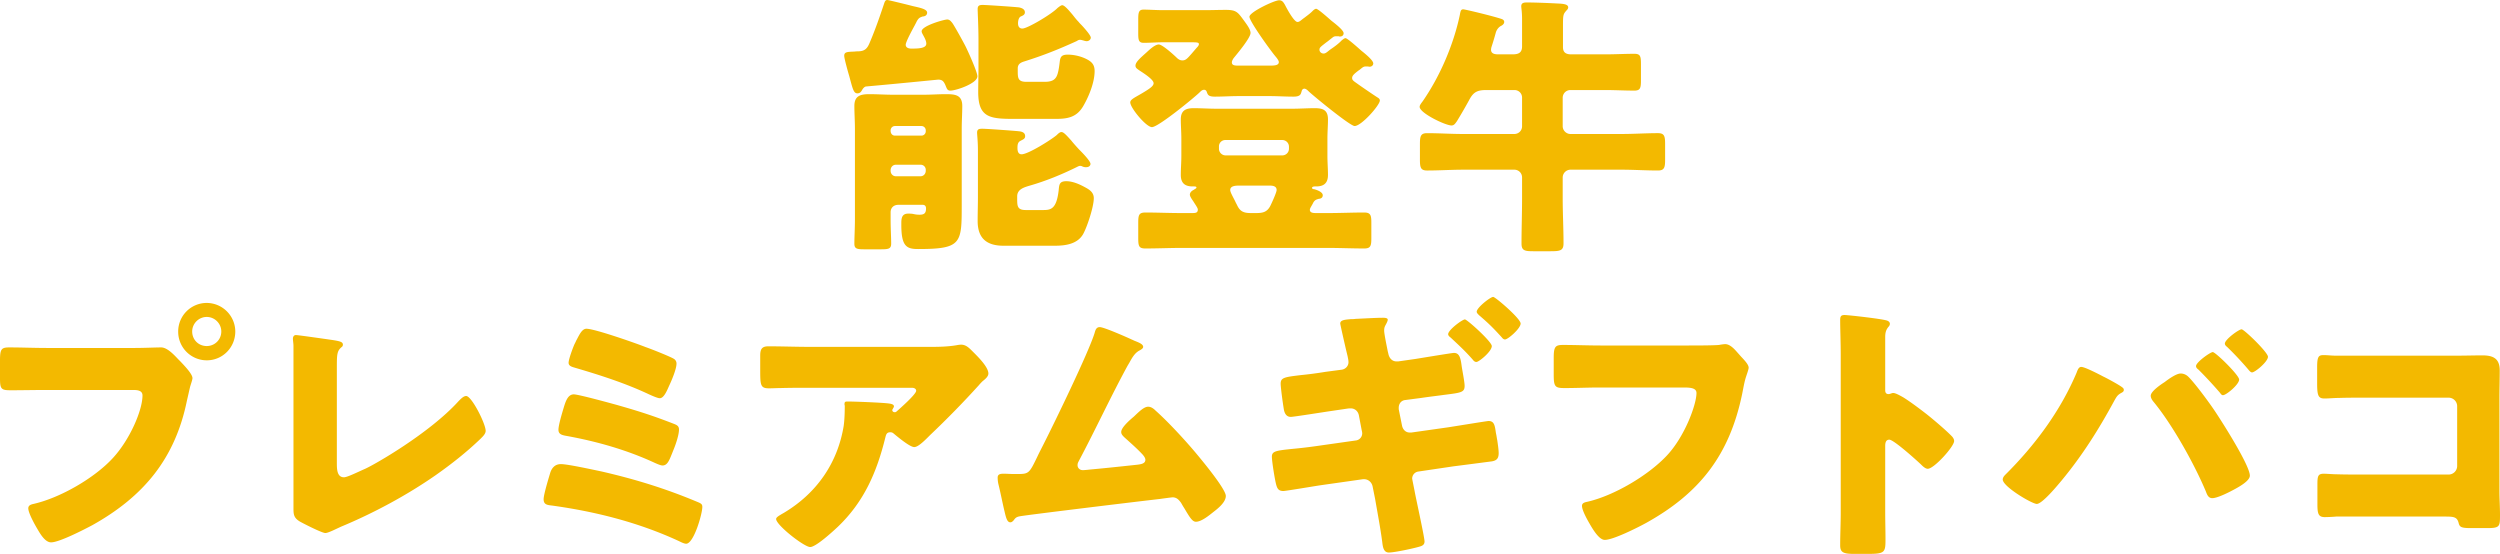 <svg data-name="レイヤー_2" xmlns="http://www.w3.org/2000/svg" width="236.746" height="52.453"><path d="M84.028 0c.104 0 2.106.494 2.392.572.676.156 1.378.286 1.378.624 0 .312-.312.364-.416.364-.312.104-.39.156-.571.468-.027.078-.105.208-.183.364-.312.572-.857 1.586-.857 1.846 0 .286.286.364.519.364.599 0 1.43 0 1.43-.468 0-.26-.156-.546-.285-.78-.053-.104-.157-.26-.157-.39 0-.52 2.132-1.118 2.418-1.118.235 0 .365.182.494.338.234.338 1.04 1.794 1.248 2.21.234.468 1.119 2.418 1.119 2.834 0 .676-2.029 1.353-2.55 1.353-.31 0-.337-.183-.492-.547-.157-.338-.286-.493-.677-.493-1.066.103-4.186.416-6.838.65-.13.025-.26.155-.364.337-.104.182-.208.312-.442.312-.364 0-.442-.416-.78-1.664-.104-.338-.468-1.638-.468-1.898 0-.364.312-.364.858-.39.13 0 .26-.026.416-.026.676 0 .91-.26 1.144-.832.52-1.222.936-2.418 1.352-3.666.078-.234.13-.364.312-.364zm.312 20.775c0 .91.053 1.69.053 2.288 0 .494-.235.546-.963.546h-1.612c-.65 0-.91-.052-.91-.52 0-.624.052-1.482.052-2.314V12.22c0-.754-.052-1.508-.052-2.183 0-.963.572-1.119 1.405-1.119.753 0 1.507.052 2.235.052h2.938c.702 0 1.378-.052 2.08-.052.858 0 1.56.052 1.56 1.119 0 .675-.052 1.43-.052 2.183v7.229c0 3.614-.025 4.134-4.134 4.134-1.092 0-1.586-.26-1.586-2.288v-.156c0-.468.052-.91.65-.91.156 0 .26 0 .442.026.234.052.39.078.624.078.442 0 .624-.13.624-.598 0-.208-.104-.338-.312-.338h-2.314c-.442 0-.728.286-.728.702v.676zm0-8.347c.026.26.182.416.416.416h2.496a.41.41 0 0 0 .416-.416v-.077a.41.41 0 0 0-.416-.416h-2.496a.411.411 0 0 0-.416.416v.077zm0 3.744c0 .286.208.52.494.52h2.34c.286 0 .494-.234.494-.52v-.077a.478.478 0 0 0-.494-.494h-2.34c-.286 0-.494.233-.494.52v.051zm13.182 1.405c-.52.156-1.196.338-1.196 1.014v.26c0 .676.027 1.04.807 1.04h1.664c.727 0 1.248-.104 1.456-1.847.052-.545.052-.883.727-.883.6 0 1.249.286 1.769.572.441.234.832.494.832 1.04 0 .806-.624 2.704-1.015 3.406-.545.936-1.664 1.092-2.677 1.092h-4.863c-1.586 0-2.444-.702-2.444-2.34 0-.754.026-1.482.026-2.236v-4.446c0-.884-.078-1.457-.078-1.69 0-.339.208-.365.494-.365.443 0 2.913.182 3.433.234.285.027.623.105.623.468 0 .26-.207.312-.441.442-.26.13-.286.39-.286.677 0 .26.051.598.39.598.623 0 2.808-1.379 3.327-1.82.105-.105.286-.287.443-.287.208 0 .442.26.936.806.182.234.442.52.728.833.234.233 1.092 1.092 1.092 1.377 0 .104-.079.312-.416.312a.763.763 0 0 1-.416-.104c-.052 0-.079-.025-.13-.025-.13 0-.26.078-.365.13-1.43.702-2.885 1.3-4.42 1.742zm-.545-11.753c-.338.104-.598.26-.598.65v.208c0 .676 0 1.067.806 1.067h1.742c.805 0 1.092-.26 1.248-.832.078-.287.13-.625.181-1.067.052-.416.13-.676.754-.676.599 0 1.248.156 1.769.416.52.26.78.546.78 1.144 0 1.092-.572 2.47-1.118 3.38-.624 1.014-1.482 1.144-2.574 1.144h-4.004c-2.263 0-3.328-.155-3.328-2.548 0-.728.025-1.456.025-2.184v-2.73c0-1.248-.078-2.678-.078-2.938 0-.338.183-.39.469-.39.39 0 3.042.182 3.458.234.233.052.546.156.546.468 0 .234-.208.312-.39.39-.208.104-.26.442-.26.65 0 .26.104.494.415.494.47 0 2.756-1.352 3.328-1.95.105-.078.313-.26.443-.26.208 0 .572.416.988.91.182.234.363.468.571.676.053.078.157.182.261.286.363.39.884.988.884 1.196 0 .182-.182.338-.39.338a.933.933 0 0 1-.26-.052c-.104-.026-.26-.078-.364-.078-.13 0-.209.052-.339.13-1.715.78-3.145 1.352-4.965 1.924zm30.443-2.21c.182 0 1.3 1.014 1.508 1.196.26.208 1.118.884 1.118 1.196 0 .182-.156.312-.338.312-.026 0-.104 0-.156-.026h-.208c-.156 0-.26.052-.39.156-.104.078-.208.182-.312.234-.364.286-.598.468-.598.702s.182.312.572.598c.364.26 1.43.988 1.794 1.223.13.077.26.155.26.311 0 .442-1.742 2.419-2.392 2.419-.416 0-3.848-2.809-4.342-3.277-.104-.104-.26-.26-.416-.26s-.234.13-.26.26c-.078.234-.078.494-.78.494-.754 0-1.508-.052-2.236-.052h-2.938c-.754 0-1.508.052-2.263.052-.65 0-.676-.208-.78-.494-.052-.104-.13-.156-.234-.156-.181 0-.311.13-.441.26-.572.546-3.9 3.277-4.5 3.277-.545 0-2.053-1.82-2.053-2.34 0-.26.338-.417 1.014-.807.885-.52 1.196-.754 1.196-1.014 0-.364-1.014-.988-1.326-1.196-.26-.182-.39-.26-.39-.468 0-.338.494-.754 1.014-1.222.26-.234.807-.78 1.196-.78.338 0 1.456 1.014 1.742 1.3.157.13.287.208.495.208.311 0 .467-.182.857-.624l.469-.546c.077-.078.233-.234.233-.364 0-.182-.181-.182-.91-.182h-2.47c-.624 0-1.274.052-1.845.052-.47 0-.52-.26-.52-.884V1.82c0-.624.05-.91.493-.91.546 0 1.196.052 1.872.052h3.926c.677 0 1.353-.026 2.003-.026 1.039 0 1.144.234 1.794 1.118.182.26.546.728.546 1.066 0 .468-1.248 1.95-1.586 2.366-.078.104-.183.286-.183.416 0 .286.261.312.624.312h2.965c.468 0 .858-.026.858-.338 0-.13-.157-.338-.26-.468-.416-.468-2.523-3.38-2.523-3.822s2.367-1.56 2.809-1.56c.311 0 .416.208.546.416.156.312.857 1.638 1.196 1.638.208 0 .338-.182.676-.416.233-.182.494-.364.702-.572.104-.104.26-.26.39-.26.182 0 1.221.936 1.43 1.118.26.208 1.17.884 1.17 1.196 0 .208-.156.312-.338.312-.052 0-.104 0-.13-.026h-.208c-.182 0-.26.026-.416.156-.234.182-.417.338-.572.442-.494.39-.624.468-.624.676s.182.364.39.364.338-.156.65-.39c.312-.208.78-.546 1.04-.832.104-.078.26-.234.39-.234zm-3.38 16.25c0 .287.312.313.571.313h1.171c1.144 0 2.262-.052 3.406-.052.625 0 .676.286.676.988v1.404c0 .754-.052 1.014-.677 1.014-1.143 0-2.287-.052-3.405-.052h-13.91c-1.12 0-2.263.052-3.407.052-.624 0-.676-.234-.676-1.014v-1.404c0-.728.052-.988.676-.988 1.144 0 2.263.052 3.406.052h.962c.364 0 .599 0 .599-.338 0-.156-.313-.572-.416-.755-.105-.155-.338-.467-.338-.65 0-.207.181-.363.338-.441.156-.104.286-.157.286-.234 0-.104-.156-.104-.235-.104h-.13c-.728 0-1.118-.312-1.118-1.092 0-.572.052-1.17.052-1.82v-1.586c0-.65-.052-1.275-.052-1.846 0-.832.443-1.066 1.222-1.066.702 0 1.43.051 2.133.051h7.227c.703 0 1.405-.051 2.107-.051.78 0 1.248.181 1.248 1.066 0 .571-.052 1.195-.052 1.846v1.586c0 .65.052 1.248.052 1.82 0 .78-.39 1.092-1.118 1.092h-.13c-.078 0-.26.026-.26.13s.104.13.182.13c.026 0 .832.208.832.572 0 .286-.26.338-.365.338-.26.078-.363.104-.52.338-.129.286-.337.545-.337.702zm-8.606-5.772c0 .339.286.624.624.624h5.381a.633.633 0 0 0 .624-.624v-.208a.633.633 0 0 0-.624-.624h-5.381a.6.6 0 0 0-.624.624v.208zm3.51 6.085c.623 0 1.04-.078 1.352-.677.13-.26.598-1.273.598-1.507 0-.365-.365-.416-.624-.416h-2.913c-.286 0-.857 0-.857.416 0 .208.26.65.468 1.066.052.13.13.26.181.364.287.624.65.754 1.327.754h.467zm24.284-15.029c.545 0 .909-.13.909-.754v-2.6c0-.676-.077-1.04-.077-1.196 0-.338.26-.364.545-.364.806 0 2.028.052 3.016.104.546.026.885.104.885.364 0 .13-.105.234-.183.312-.286.338-.311.39-.311 1.456v2.002c0 .52.311.676.779.676h3.25c.91 0 1.82-.052 2.73-.052.573 0 .625.234.625.988v1.508c0 .728-.052.989-.625.989-.91 0-1.82-.053-2.73-.053h-3.328a.727.727 0 0 0-.728.728v2.704c0 .39.338.728.728.728h4.862c1.145 0 2.288-.078 3.433-.078.624 0 .676.312.676 1.066v1.405c0 .753-.052 1.065-.676 1.065-1.145 0-2.288-.077-3.433-.077h-4.862a.744.744 0 0 0-.728.727V18.8c0 1.404.078 2.834.078 4.238 0 .702-.312.754-1.274.754h-1.56c-.832 0-1.144-.052-1.144-.728 0-1.43.052-2.86.052-4.264v-2.003a.726.726 0 0 0-.728-.727h-4.862c-1.118 0-2.262.077-3.406.077-.624 0-.676-.312-.676-1.065v-1.405c0-.754.052-1.066.676-1.066 1.144 0 2.262.078 3.406.078h4.862a.726.726 0 0 0 .728-.728V9.256a.71.71 0 0 0-.728-.728h-2.678c-.858 0-1.222.208-1.612.962a48.58 48.58 0 0 1-1.144 1.976c-.182.26-.286.416-.52.416-.572 0-3.017-1.17-3.017-1.768 0-.13.105-.285.287-.52 1.638-2.366 2.912-5.33 3.51-8.138.078-.416.104-.572.338-.572.156 0 2.652.598 3.536.884.182.052.338.13.338.312 0 .156-.13.286-.286.364-.311.156-.468.468-.52.676a26.41 26.41 0 0 1-.39 1.3 1.087 1.087 0 0 0-.052.286c0 .416.416.442.728.442h1.3zM12.792 32.952c.807 0 1.95-.052 2.47-.052.572 0 1.222.702 1.612 1.118l.208.208c.416.442 1.145 1.196 1.145 1.586 0 .156-.182.65-.235.858-.103.442-.181.806-.286 1.248-1.118 5.513-4.107 9.1-8.944 11.805-.78.416-3.146 1.638-3.926 1.638-.572 0-1.04-.832-1.3-1.274-.234-.39-.858-1.508-.858-1.95 0-.286.26-.364.494-.416 2.522-.572 5.772-2.444 7.515-4.343 1.61-1.742 2.807-4.524 2.807-5.928 0-.468-.468-.52-.884-.52H4.342c-1.118 0-2.21.027-3.328.027C.13 36.957 0 36.852 0 35.838v-1.69C0 33.056.13 32.9.884 32.9c1.17 0 2.366.052 3.536.052h8.372zm9.49-1.56c0 1.508-1.195 2.73-2.704 2.73a2.708 2.708 0 0 1-2.704-2.73 2.702 2.702 0 0 1 2.704-2.704 2.719 2.719 0 0 1 2.704 2.704zm-4.082 0c0 .78.599 1.378 1.378 1.378.754 0 1.379-.598 1.379-1.378 0-.754-.625-1.378-1.379-1.378s-1.378.624-1.378 1.378zM31.9 43.95c0 .625.078 1.249.675 1.249.313 0 1.353-.52 1.95-.78.859-.364 6.137-3.38 8.893-6.422.208-.208.468-.495.728-.495.52 0 1.846 2.626 1.846 3.302 0 .286-.286.547-.494.755-1.326 1.274-2.782 2.418-4.265 3.458-2.73 1.898-5.876 3.588-8.944 4.862l-.78.364c-.182.078-.52.234-.701.234-.313 0-2.055-.884-2.418-1.092-.599-.364-.599-.702-.599-1.326V32.744c0-.208-.052-.494-.052-.676 0-.156.078-.338.286-.338s2.73.364 3.277.442c.909.13 1.17.208 1.17.468a.272.272 0 0 1-.13.234c-.416.364-.443.65-.443 1.872v9.205zm25.092.703c3.147.727 5.954 1.586 8.945 2.834.442.181.572.234.572.52 0 .65-.806 3.484-1.534 3.484-.182 0-.495-.156-.65-.234-3.797-1.768-7.905-2.808-12.039-3.38-.442-.052-.806-.078-.806-.598 0-.443.468-1.976.624-2.496.156-.494.468-.832 1.014-.832.65 0 3.12.546 3.874.702zm1.56-6.267c2.003.572 3.38 1.014 5.304 1.768.26.104.443.208.443.52 0 .52-.313 1.43-.52 1.925l-.156.39c-.26.65-.442 1.092-.885 1.092-.181 0-.52-.157-.702-.234-2.626-1.222-5.46-2.029-8.294-2.549-.442-.078-.858-.13-.858-.597 0-.443.339-1.56.494-2.08.183-.599.39-1.275.962-1.275.442 0 3.562.859 4.213 1.04zm-4.134-5.824c.078-.13.13-.286.208-.416.286-.546.52-1.014.91-1.014.78 0 4.706 1.378 5.616 1.742.468.156 2.367.91 2.678 1.118a.51.51 0 0 1 .234.442c0 .52-.467 1.612-.702 2.107-.208.467-.494 1.17-.883 1.17-.208 0-.78-.26-1.014-.365-2.263-1.066-4.63-1.82-7.02-2.522-.26-.078-.6-.156-.6-.468 0-.338.417-1.456.573-1.794zM79.35 49.879c-.443.416-2.08 1.924-2.627 1.924-.572 0-3.224-2.08-3.224-2.652 0-.156.208-.286.754-.598 3.12-1.872 5.07-4.732 5.643-8.217.078-.545.103-1.274.103-1.898 0-.052-.025-.078-.025-.13 0-.208.025-.286.26-.286.753 0 3.301.104 3.9.183.441.051.52.155.52.285 0 .078-.079.156-.104.234a.197.197 0 0 0-.053.105c0 .13.105.208.234.208.079 0 .13-.027.182-.079.208-.182 1.847-1.612 1.847-1.95 0-.156-.13-.286-.416-.286h-9.595c-.962 0-1.897 0-2.834.027-.364 0-.728.025-1.092.025-.806 0-.832-.286-.832-1.742v-1.326c0-.572.104-.91.754-.91 1.326 0 2.652.052 4.004.052h11.44c.807 0 1.64-.026 2.393-.156.13-.026.312-.052.441-.052.47 0 .78.338 1.119.676.442.442 1.456 1.43 1.456 2.054 0 .286-.286.52-.546.728a4.928 4.928 0 0 0-.365.39 87.096 87.096 0 0 1-4.601 4.706l-.234.234c-.468.468-.962.91-1.275.91-.416 0-1.56-.962-2.002-1.326a.44.44 0 0 0-.26-.077c-.311 0-.39.155-.467.467-.807 3.277-2.002 6.085-4.498 8.477zm27.867-17.707c.078.026.156.078.233.104.39.156.807.312.807.572 0 .156-.208.26-.338.338-.469.234-.729.728-.988 1.196-.052.078-.105.182-.157.26-1.612 2.964-3.015 6.006-4.602 8.997-.077.155-.13.234-.13.416 0 .26.208.467.494.467.13 0 .416-.025.624-.051 1.43-.13 2.887-.286 4.343-.442.52-.052.962-.105.962-.494 0-.182-.183-.416-.364-.598-.52-.546-1.092-1.04-1.638-1.535-.156-.155-.286-.285-.286-.493 0-.443.857-1.17 1.196-1.456.493-.469.962-.937 1.352-.937.286 0 .52.182.702.364 1.17 1.04 2.704 2.704 3.718 3.9.545.65 2.938 3.51 2.938 4.187 0 .598-.754 1.196-1.196 1.533-.39.313-1.118.91-1.638.91-.338 0-.599-.441-1.093-1.273-.103-.156-.207-.338-.311-.52-.208-.286-.416-.52-.806-.52-.078 0-1.04.13-1.196.155-1.638.183-12.377 1.483-13.261 1.639-.286.052-.416.13-.572.364-.104.104-.182.208-.338.208-.312 0-.416-.494-.546-1.04-.208-.858-.364-1.716-.572-2.548a2.787 2.787 0 0 1-.077-.65c0-.364.337-.364.597-.364.286 0 .572.026.858.026h.494c1.014 0 1.066-.104 1.82-1.664.156-.339.364-.728.598-1.197 1.04-2.054 4.213-8.58 4.81-10.478.078-.286.157-.572.494-.572.39 0 2.575.962 3.069 1.196zm19.858 2.834c.338-.052.624-.338.624-.702 0-.208-.052-.39-.078-.546l-.156-.65c-.078-.338-.546-2.366-.546-2.47 0-.338.442-.364 1.015-.416.155 0 .285 0 .441-.026.65-.026 1.924-.104 2.574-.104.13 0 .468 0 .468.182 0 .13-.104.312-.155.416-.131.234-.183.338-.183.624 0 .312.26 1.534.338 1.95l.052.208c.078.416.339.754.78.754h.156l1.638-.234c.494-.078 3.459-.572 3.64-.572.495 0 .625.416.728 1.196.053.416.286 1.534.286 1.925 0 .624-.338.65-1.975.857-.546.078-1.248.156-2.132.286l-1.587.208c-.363.078-.546.39-.546.729v.13l.313 1.56c.078.363.337.65.727.65h.156l3.485-.495c.52-.078 3.692-.597 3.822-.597.546 0 .598.416.702 1.143.052.208.077.443.13.702.052.365.13.885.13 1.197 0 .494-.183.702-.65.78 0 0-3.172.415-3.615.468l-3.328.494a.673.673 0 0 0-.598.676c0 .051.027.104.027.156l.207 1.04c.13.727.936 4.342.936 4.758 0 .208-.104.338-.286.416-.26.13-2.496.624-3.094.624-.494 0-.572-.52-.624-.988-.182-1.378-.442-2.73-.676-4.083l-.234-1.17c-.078-.415-.416-.702-.805-.702h-.105l-4.03.573c-.52.078-3.302.546-3.51.546-.442 0-.572-.208-.676-.572-.13-.442-.416-2.237-.416-2.678 0-.52.39-.573 1.82-.728.572-.053 1.326-.13 2.262-.26l3.848-.547a.682.682 0 0 0 .624-.702 1.69 1.69 0 0 0-.052-.285l-.26-1.379c-.078-.416-.39-.676-.78-.676-.052 0-.182 0-.338.026l-1.586.234c-.545.078-3.484.547-3.744.547-.468 0-.624-.416-.676-.807-.079-.467-.286-1.976-.286-2.34 0-.572.364-.624 1.871-.806a36.079 36.079 0 0 0 2.367-.312l1.56-.208zm14.196-2.236c0 .52-1.221 1.508-1.456 1.508-.156 0-.26-.104-.337-.208-.754-.858-1.275-1.326-2.107-2.106-.078-.052-.233-.182-.233-.312 0-.416 1.351-1.404 1.586-1.404.208 0 2.547 2.106 2.547 2.522zm2.731-2.132c0 .468-1.196 1.508-1.482 1.508-.13 0-.235-.104-.312-.208-.832-.91-1.196-1.274-2.133-2.08-.077-.078-.233-.208-.233-.338 0-.39 1.3-1.404 1.56-1.404.207 0 2.6 2.054 2.6 2.522zm15.924 2.08c.624 0 2.34 0 2.86-.052a5.02 5.02 0 0 1 .572-.078c.365 0 .703.26 1.092.702l.416.468c.39.416.728.78.728 1.066 0 .182-.234.78-.312 1.066-.13.468-.208.962-.311 1.456-1.197 5.72-3.979 9.335-9.075 12.169-.754.416-3.12 1.612-3.926 1.612-.573 0-1.197-1.118-1.483-1.612-.208-.364-.675-1.196-.675-1.612 0-.286.286-.338.52-.39 2.496-.572 5.72-2.47 7.488-4.343 1.69-1.768 2.834-4.836 2.834-5.954 0-.442-.494-.52-1.17-.52h-8.008c-1.092 0-2.21.053-3.302.053-.937 0-1.04-.13-1.04-1.327v-1.534c0-1.066.155-1.222.884-1.222 1.17 0 2.366.052 3.536.052h8.372zm18.6 15.782c0 .859.027 1.717.027 2.601 0 1.248-.078 1.352-1.769 1.352h-1.17c-1.04 0-1.352-.13-1.352-.806 0-1.04.052-2.054.052-3.094V33.55c0-1.066-.052-2.418-.052-3.224 0-.338.052-.494.416-.494.312 0 3.38.338 4.005.52.155.052.286.156.286.312 0 .13-.078.234-.157.312-.13.182-.286.39-.286.936v5.045c0 .13.027.363.312.363.156 0 .312-.104.442-.104.208 0 .546.182.962.416.832.52 1.899 1.352 2.237 1.613.65.52 1.82 1.507 2.392 2.106.104.13.182.26.182.416 0 .52-1.899 2.626-2.496 2.626-.235 0-.495-.26-.65-.416-.442-.416-2.575-2.34-2.991-2.34-.363 0-.39.363-.39.623v6.24zm20.647-12.844c.338.156 1.586.832 1.82 1.04.077.053.13.13.13.234 0 .13-.104.208-.208.26-.39.208-.468.364-.677.728-1.481 2.73-3.015 5.174-4.992 7.567-.39.468-1.846 2.236-2.365 2.236-.443 0-3.225-1.638-3.225-2.314 0-.157.105-.312.235-.443 2.782-2.756 5.225-6.032 6.76-9.672.104-.286.207-.546.442-.546.338 0 1.69.702 2.08.91zm8.008-.026c.572.52 1.95 2.392 2.444 3.12.676.988 3.433 5.305 3.433 6.292 0 .546-1.223 1.17-1.664 1.405-.443.234-1.431.728-1.899.728-.364 0-.494-.339-.598-.624-1.092-2.6-3.146-6.293-4.94-8.477-.156-.182-.286-.39-.286-.598 0-.416.962-1.066 1.326-1.3.338-.26 1.092-.806 1.508-.806.26 0 .494.104.676.26zm4.862.312c0 .468-1.222 1.482-1.534 1.482-.13 0-.208-.13-.286-.234a39.91 39.91 0 0 0-2.028-2.184c-.104-.078-.234-.182-.234-.338 0-.364 1.352-1.326 1.586-1.326.26 0 2.496 2.184 2.496 2.6zm2.73-2.158c0 .468-1.222 1.482-1.507 1.482-.131 0-.261-.156-.365-.286a30.876 30.876 0 0 0-2.002-2.132c-.104-.078-.208-.182-.208-.312 0-.39 1.327-1.352 1.586-1.352.235 0 2.496 2.184 2.496 2.6zm17.969-.104c.78 0 1.56-.026 2.34-.026 1.04 0 1.638.312 1.638 1.43 0 .884-.027 1.768-.027 2.626v8.79c0 .753.053 1.508.053 2.288 0 1.092-.026 1.222-1.248 1.222h-1.482c-.989 0-1.092-.104-1.197-.52-.155-.572-.52-.572-1.378-.572h-10.217a13.78 13.78 0 0 1-1.067.052c-.624 0-.702-.338-.702-1.248v-1.846c0-.78.052-1.014.598-1.014.339 0 .858.052 1.248.052.806.025 1.612.025 2.444.025h8.139a.81.81 0 0 0 .805-.806v-5.668a.81.81 0 0 0-.805-.806h-8.164c-.755 0-1.51 0-2.237.026-.467 0-.91.052-1.352.052-.571 0-.701-.234-.701-1.403v-1.561c0-.988.13-1.144.597-1.144.39 0 .78.052 1.144.052h11.571z" fill="#f3b900" data-name="デザイン"/></svg>